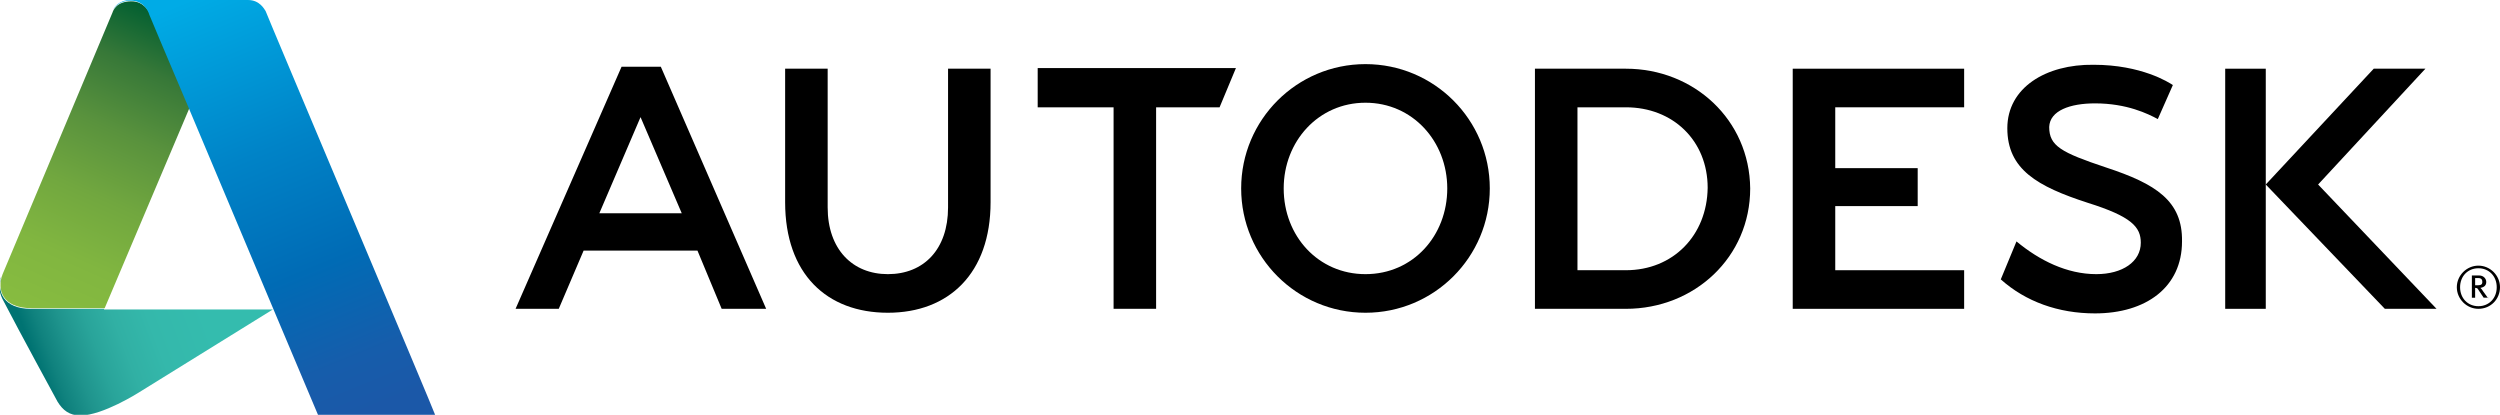 <?xml version="1.0" encoding="utf-8"?>
<!-- Generator: Adobe Illustrator 21.0.0, SVG Export Plug-In . SVG Version: 6.00 Build 0)  -->
<svg version="1.1" id="art" xmlns="http://www.w3.org/2000/svg" xmlns:xlink="http://www.w3.org/1999/xlink" x="0px" y="0px"
	 width="100%" height="100%" viewBox="0 0 382.1 63.4" enable-background="new 0 0 382.1 63.4" xml:space="preserve">
<g>
	<g>
		<g>
			<g>
				<g>
					<g>
						<g>
							<path d="M382.1,43.9c0-1.8-1.5-3.3-3.3-3.3c-1.8,0-3.3,1.5-3.3,3.3c0,1.8,1.5,3.3,3.3,3.3C380.7,47.2,382.1,45.7,382.1,43.9z
								 M381.6,43.9c0,1.7-1.2,2.9-2.8,2.9c-1.6,0-2.8-1.2-2.8-2.9c0-1.7,1.2-2.9,2.8-2.9C380.4,41,381.6,42.2,381.6,43.9z"/>
						</g>
						<g>
							<path d="M380.3,45.6l-0.8-1.1c-0.1-0.2-0.2-0.3-0.4-0.5c0.6-0.1,0.9-0.4,0.9-0.9c0-0.5-0.4-1-1.1-1h-1.1v3.4h0.5V44
								c0.3,0,0.4,0.1,0.5,0.3l0.8,1.2H380.3z M379.4,43.1c0,0.5-0.4,0.5-0.8,0.5h-0.3v-1.1h0.5C379.3,42.5,379.4,42.8,379.4,43.1z"
								/>
						</g>
					</g>
				</g>
			</g>
		</g>
	</g>
	<g>
		<linearGradient id="SVGID_1_" gradientUnits="userSpaceOnUse" x1="4.928" y1="53.671" x2="39.189" y2="40.761">
			<stop  offset="0" style="stop-color:#007372"/>
			<stop  offset="6.165149e-02" style="stop-color:#10827E"/>
			<stop  offset="0.153" style="stop-color:#1F948D"/>
			<stop  offset="0.253" style="stop-color:#29A49A"/>
			<stop  offset="0.366" style="stop-color:#31B0A4"/>
			<stop  offset="0.503" style="stop-color:#34B8AB"/>
			<stop  offset="0.729" style="stop-color:#34BCAE"/>
		</linearGradient>
		<path fill="url(#SVGID_1_)" d="M15.9,47.2H4.7c-4.2,0-5.2-2.7-4.5-4.9l-0.1,0.2c-0.5,1.9,0.1,2.9,0.7,4c1.9,3.7,8,14.9,8,14.9
			c0.8,1.3,1.8,2.1,3.5,2.1c3.4,0,8.9-3.5,8.9-3.5l20.5-12.7H15.9z"/>
		<linearGradient id="SVGID_2_" gradientUnits="userSpaceOnUse" x1="5.991" y1="48.427" x2="26.235" y2="2.591">
			<stop  offset="0" style="stop-color:#87BC40"/>
			<stop  offset="0.203" style="stop-color:#81B640"/>
			<stop  offset="0.409" style="stop-color:#71A73F"/>
			<stop  offset="0.615" style="stop-color:#59923D"/>
			<stop  offset="0.82" style="stop-color:#377838"/>
			<stop  offset="1" style="stop-color:#025F31"/>
		</linearGradient>
		<path fill="url(#SVGID_2_)" d="M20.1,0.2L20.1,0.2c-2.3,0-2.8,1.4-2.9,1.7L0.4,41.9c-0.9,2.3-0.1,5.2,4.4,5.2h11.2l13-30.7
			c-3.5-8.2-6-14.2-6-14.2C22.8,1.8,22,0.2,20.1,0.2z"/>
		<g>
			<linearGradient id="SVGID_3_" gradientUnits="userSpaceOnUse" x1="28.731" y1="5.769413e-02" x2="54.712" y2="63.594">
				<stop  offset="0" style="stop-color:#00ABE6"/>
				<stop  offset="3.921705e-02" style="stop-color:#00A7E2"/>
				<stop  offset="0.376" style="stop-color:#0083C7"/>
				<stop  offset="0.66" style="stop-color:#006BB5"/>
				<stop  offset="0.877" style="stop-color:#165DAB"/>
				<stop  offset="1" style="stop-color:#1B58A8"/>
			</linearGradient>
			<path fill="url(#SVGID_3_)" d="M40.6,1.7C40.4,1.4,39.7,0,37.9,0c0,0-0.1,0-0.1,0L20,0c-1.9,0-2.6,1.2-2.7,1.5
				c0,0,0.6-1.4,2.7-1.4h0c2,0,2.7,1.7,2.8,2.1c0,0,2.5,6,6,14.2c7.6,18.1,19.8,47,19.8,47h17.9C66.6,63.4,40.7,2.1,40.6,1.7z"/>
		</g>
	</g>
	<g>
		<g>
			<g>
				<path d="M117.1,47.2h-6.8l-3.7-8.9H89.2l-3.8,8.9h-6.6l16.2-37h6L117.1,47.2z M97.9,17.9l-6.3,14.7h12.6L97.9,17.9z"/>
				<path d="M176.7,47.2h-6.5V16.4h-11.6v-6h30.3l-2.5,6h-9.7V47.2z"/>
				<path d="M300.2,16.4h-19.7v9.3h12.6v5.8h-12.6v9.8h19.7v5.9h-26.2V10.5h26.2V16.4z"/>
				<path d="M346.3,47.2h-6.2V10.5h6.2V47.2z"/>
			</g>
			<path d="M320.2,15.8c-3.8,0-6.9,1.1-7,3.6c0,2.9,1.8,3.9,8.7,6.2c7.6,2.5,11.7,5.1,11.6,11.3c0,7-5.5,11-13.3,11
				c-5.6,0-10.6-1.8-14.4-5.2l2.4-5.8c3.5,2.9,7.7,5,12.2,5c4,0,6.8-1.9,6.8-4.8c0-2.4-1.4-4-8.1-6.1c-7.7-2.5-12.3-5.1-12.3-11.4
				c0-6.2,5.9-9.8,13.2-9.7c7.3,0,11.5,2.7,12.1,3.1l-2.3,5.2C328.3,17.4,325.1,15.8,320.2,15.8z"/>
			<polygon points="354.3,28.2 370.7,10.5 362.8,10.5 346.3,28.2 364.5,47.2 372.4,47.2 			"/>
			<path d="M208.7,9.8c-10.5,0-19,8.5-19,19c0,10.5,8.5,19,19,19c10.5,0,19-8.5,19-19C227.7,18.3,219.2,9.8,208.7,9.8z M208.7,41.9
				c-7.2,0-12.5-5.8-12.5-13.1c0-7.2,5.3-13.1,12.5-13.1s12.5,5.9,12.5,13.1C221.2,36,216,41.9,208.7,41.9z"/>
			<path d="M248.5,10.5h-13.9v36.7l13.9,0c10.5,0,19-7.9,19-18.4C267.4,18.3,258.9,10.5,248.5,10.5z M248.5,41.3l-7.4,0V16.4h7.4
				c7.2,0,12.5,5.1,12.5,12.3C260.9,36,255.7,41.3,248.5,41.3z"/>
			<path d="M151.4,30.9c0,10.9-6.4,16.9-15.7,16.9c-9.3,0-15.7-5.9-15.7-16.9V10.5h6.5v21.2c0,6.4,3.8,10.2,9.2,10.2
				c5.5,0,9.2-3.8,9.2-10.2V10.5h6.5V30.9z"/>
		</g>
	</g>
</g>
</svg>
